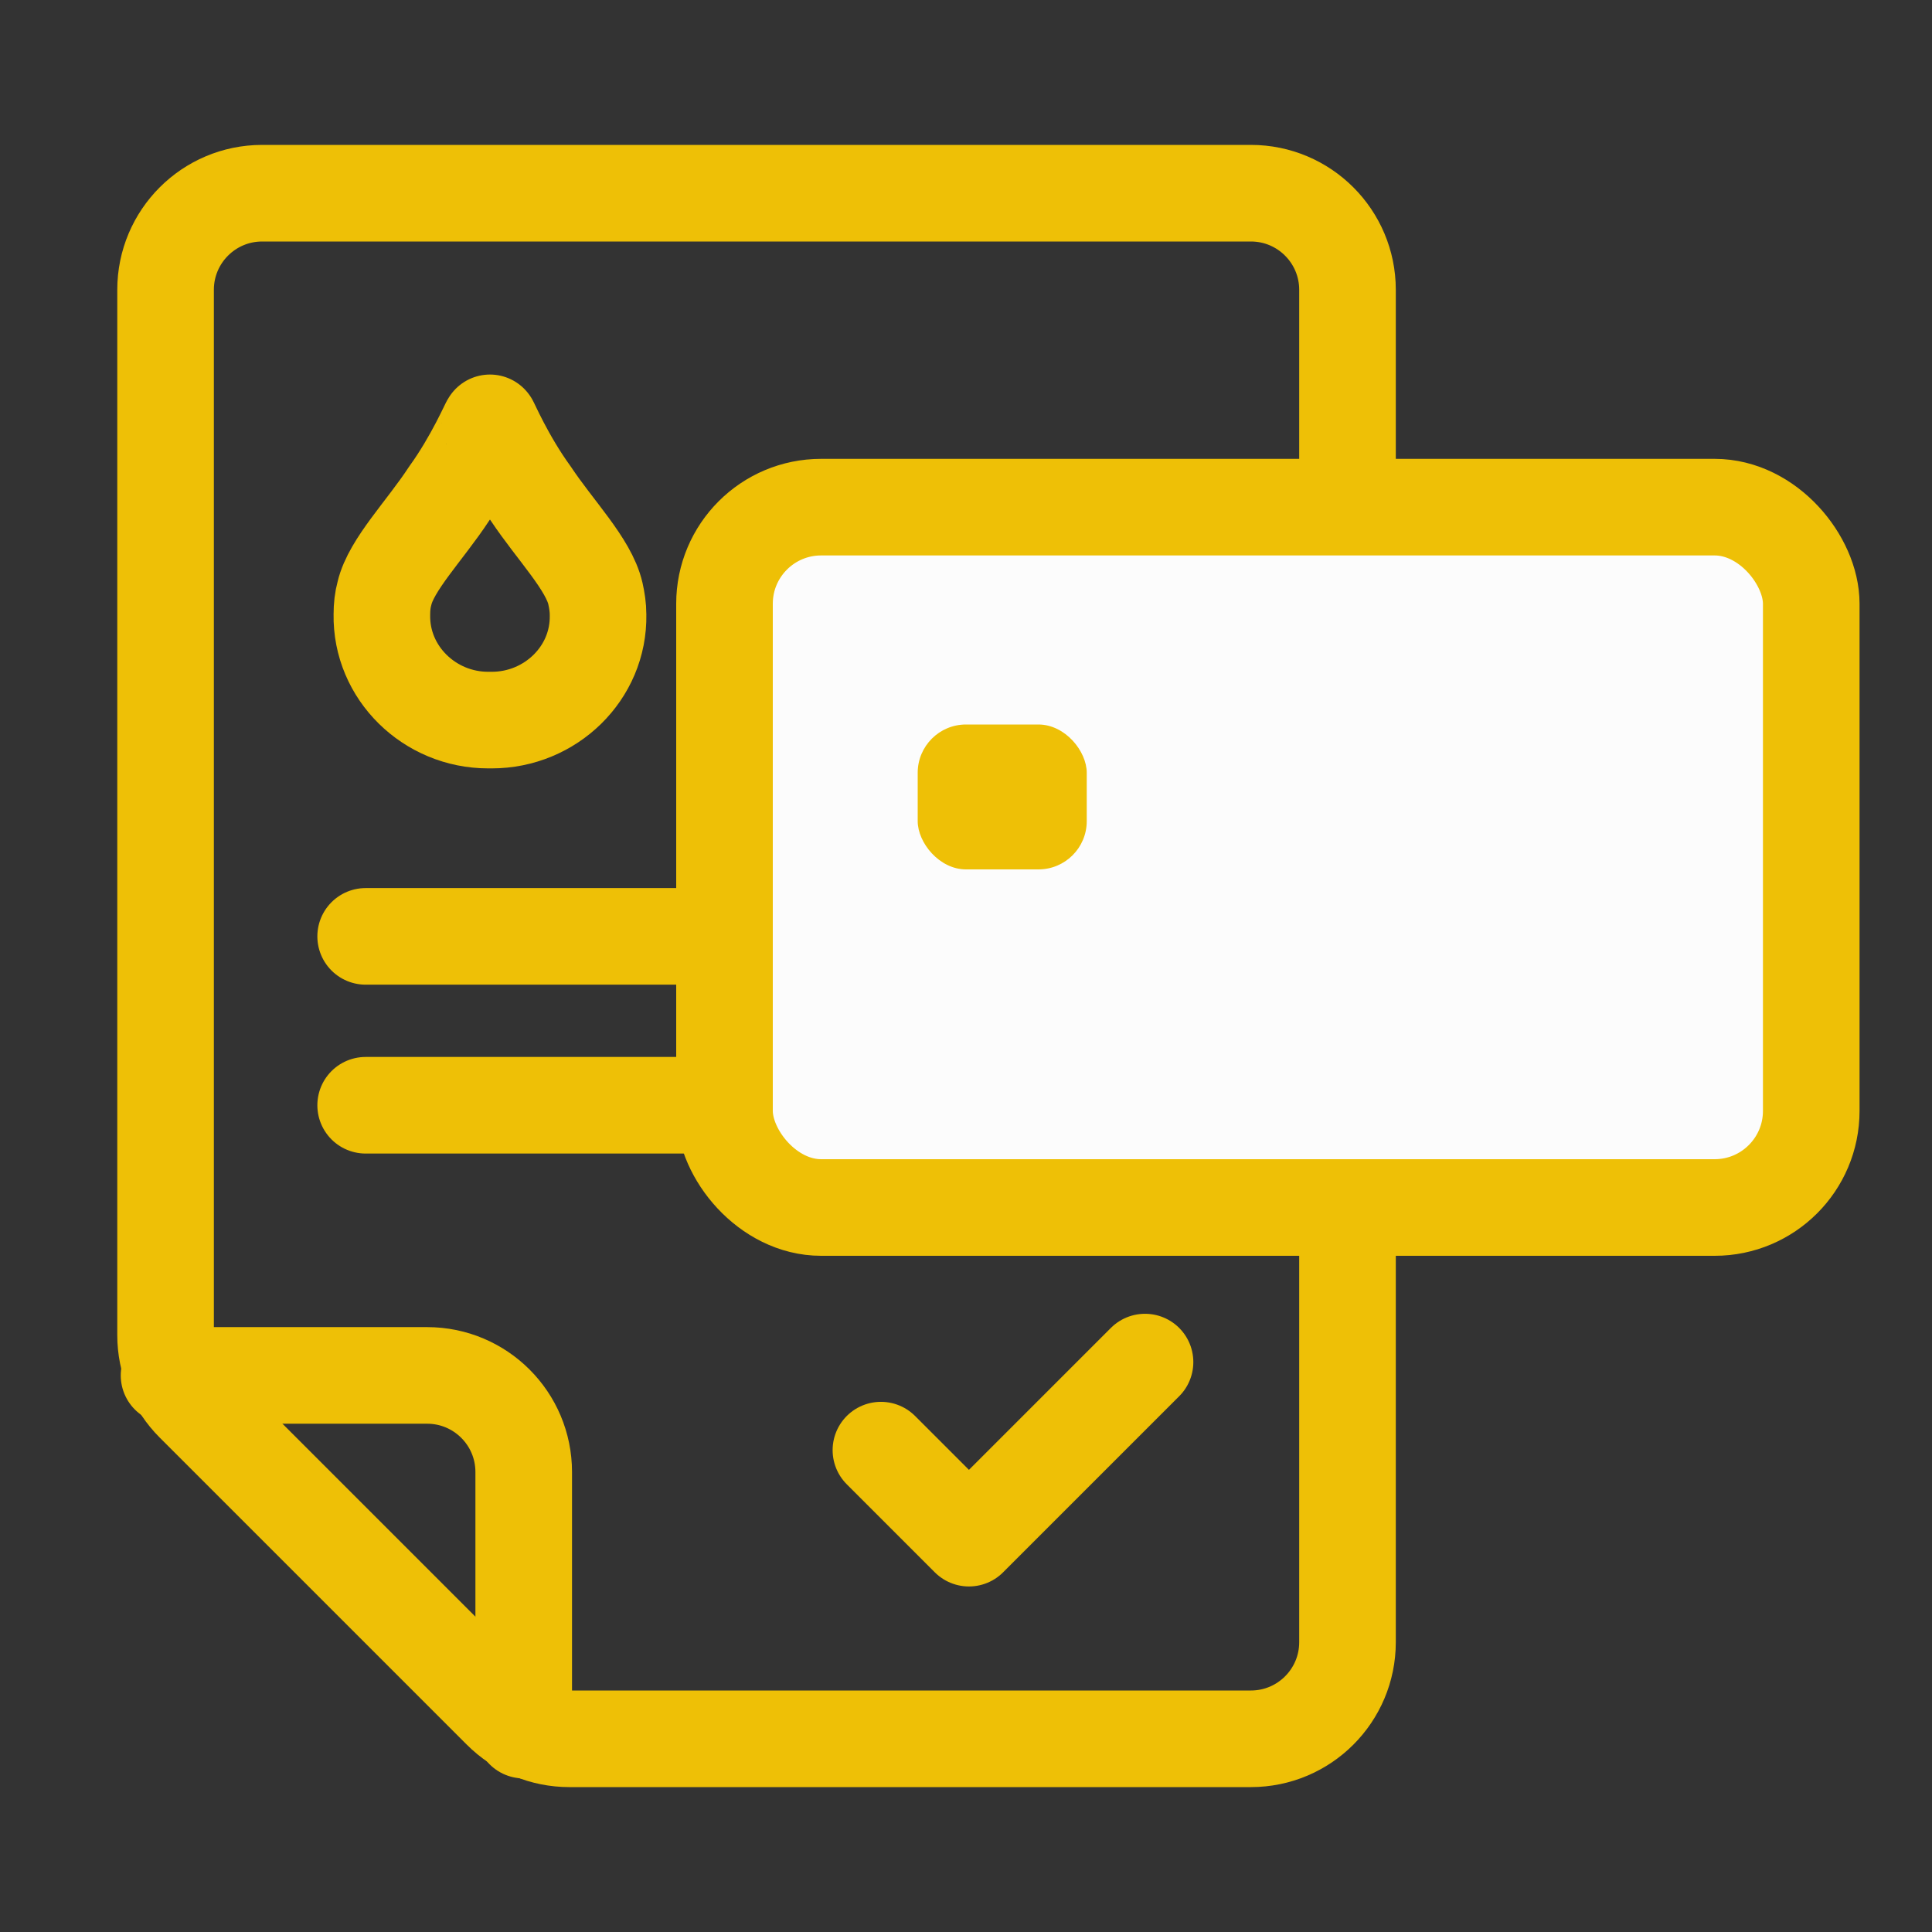 <svg width="80" height="80" viewBox="0 0 80 80" fill="none" xmlns="http://www.w3.org/2000/svg">
<rect x="0" y="0" width="80" height="80" fill="#333333" stroke="none"/>
<path d="M51.797 72C54.006 72 55.797 70.209 55.797 68V12C55.797 9.791 54.006 8 51.797 8H10.856C8.647 8 6.856 9.791 6.856 12V55.284C6.856 56.345 7.277 57.363 8.027 58.113L20.743 70.828C21.493 71.579 22.511 72 23.571 72H51.797Z" stroke="#EEC006" stroke-width="4" stroke-linejoin="round"/>
<path d="M20.211 29.817H20.366C22.788 29.817 24.81 27.876 24.764 25.457C24.764 25.149 24.717 24.857 24.655 24.579C24.378 23.362 22.989 21.96 21.986 20.451C20.936 19.003 20.288 17.463 20.288 17.509C20.273 17.478 19.625 19.018 18.591 20.451C17.603 21.96 16.199 23.378 15.921 24.564C15.844 24.841 15.813 25.134 15.813 25.442C15.767 27.86 17.788 29.817 20.211 29.817Z" stroke="#EEC006" stroke-width="4" stroke-linejoin="round"/>
<path d="M21.686 71.64V60.953C21.686 58.744 19.896 56.953 17.686 56.953H7" stroke="#EEC006" stroke-width="4" stroke-linecap="round" stroke-linejoin="round"/>
<path d="M32.875 22.688L46.862 22.688" stroke="#EEC006" stroke-width="4" stroke-linecap="round"/>
<path d="M15.141 38.773H34.717" stroke="#EEC006" stroke-width="4" stroke-linecap="round"/>
<path d="M15.141 45.766H34.717" stroke="#EEC006" stroke-width="4" stroke-linecap="round"/>
<path d="M43.367 38.773L46.864 38.773" stroke="#EEC006" stroke-width="4" stroke-linecap="round"/>
<path d="M43.367 45.766L46.864 45.766" stroke="#EEC006" stroke-width="4" stroke-linecap="round"/>
<path d="M36.477 60.047L40.122 63.692L47.413 56.401" stroke="#EEC006" stroke-width="4" stroke-linecap="round" stroke-linejoin="round"/>
<rect x="30" y="21" width="45" height="29" rx="4" fill="#FCFCFC" stroke="#EEC006" stroke-width="4"/>
<rect x="38" y="30" width="7" height="6" rx="2" fill="#EEC006"/>
</svg>
